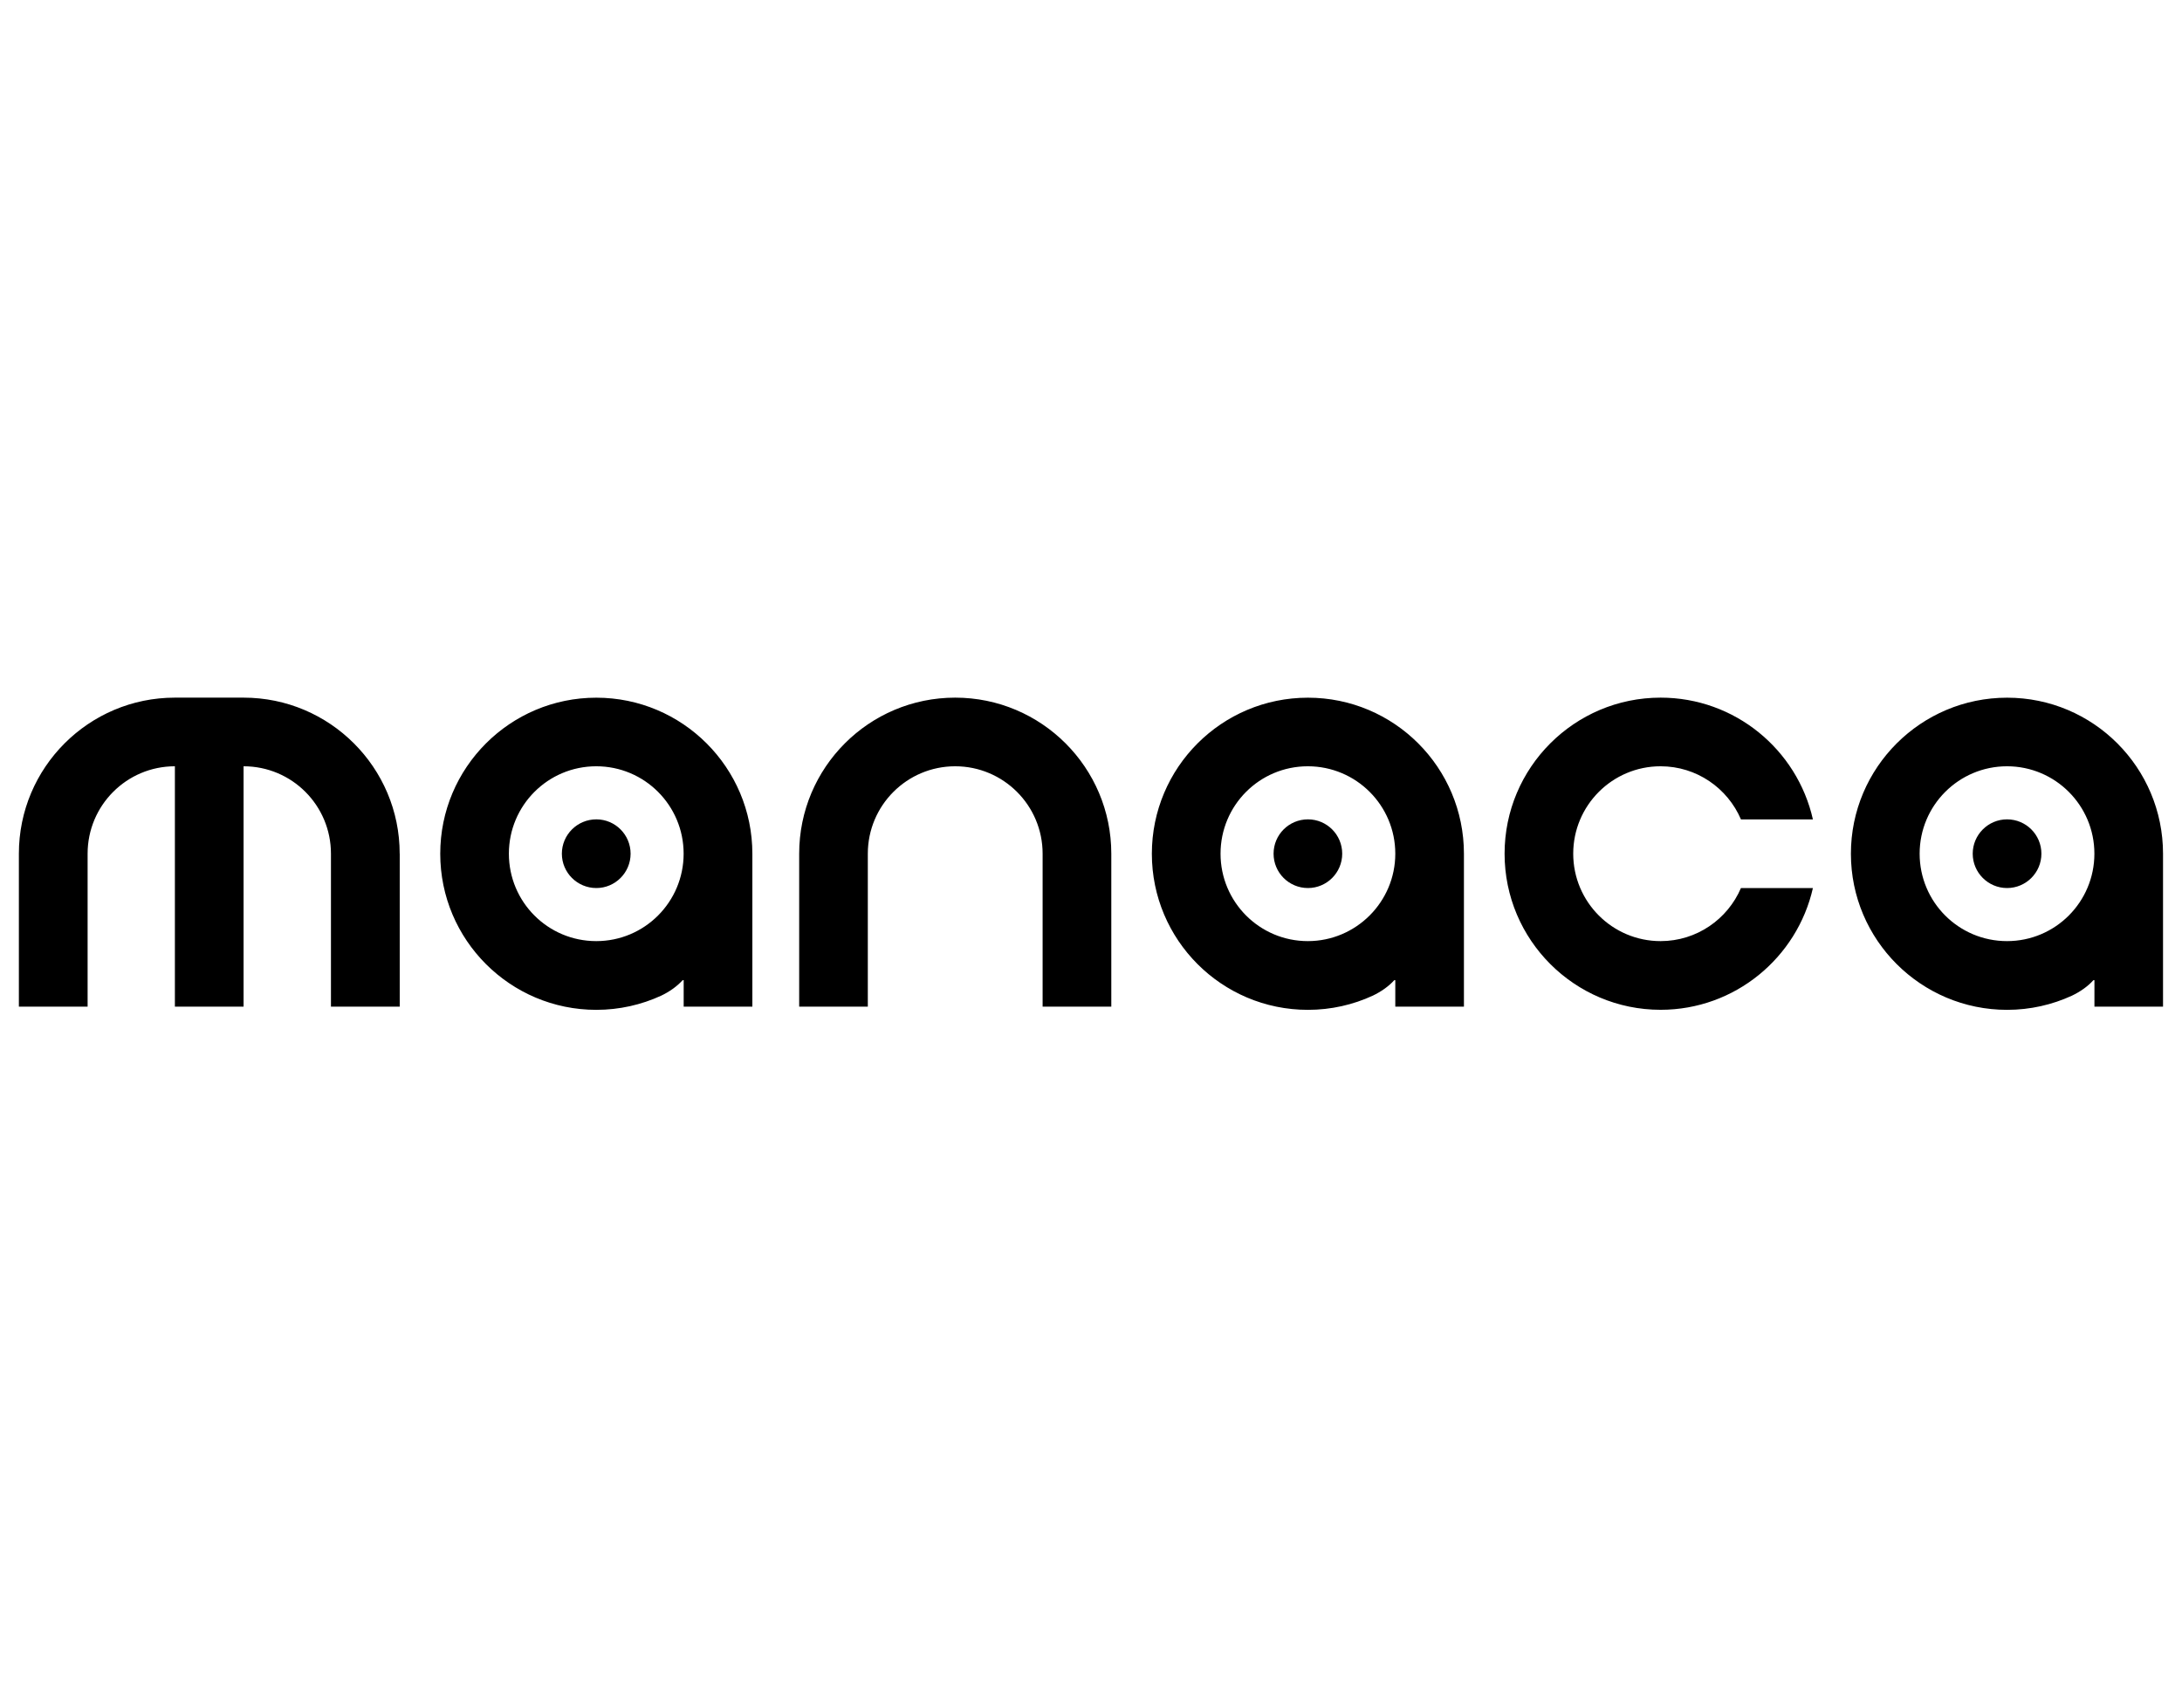 <?xml version="1.0" encoding="UTF-8"?>
<svg xmlns="http://www.w3.org/2000/svg" version="1.1" xmlns:xlink="http://www.w3.org/1999/xlink" viewBox="0 0 46 36">
  <defs>
    <style>
      .cls-1 {
        fill: none;
      }

      .cls-2 {
        clip-path: url(#clippath);
      }
    </style>
    <clipPath id="clippath">
      <rect class="cls-1" x=".398" y="14.71" width="45.203" height="6.58"/>
    </clipPath>
  </defs>
  <!-- Generator: Adobe Illustrator 28.7.1, SVG Export Plug-In . SVG Version: 1.2.0 Build 142)  -->
  <g>
    <g id="_レイヤー_1" data-name="レイヤー_1">
      <g class="cls-2">
        <path d="M43.036,17.998c0,.4-.325.724-.724.724s-.724-.325-.724-.724.325-.724.724-.724.724.323.724.724"/>
        <path d="M28.296,17.998c0,.4-.325.724-.722.724-.402,0-.725-.325-.725-.724s.323-.724.725-.724c.397,0,.722.323.722.724"/>
        <path d="M13.294,17.998c0,.4-.325.724-.722.724-.402,0-.727-.325-.727-.724s.325-.724.727-.724c.397,0,.722.323.722.724"/>
        <path d="M8.427,17.998v3.224h-1.45v-3.224c0-1.018-.822-1.843-1.842-1.843v5.067h-1.448v-5.067c-1.017,0-1.84.825-1.84,1.843v3.224H.398v-3.224c0-1.816,1.473-3.29,3.289-3.29h1.448c1.816,0,3.291,1.474,3.291,3.29M36.702,18.722c-.281.657-.934,1.119-1.694,1.119-1.018,0-1.842-.827-1.842-1.843s.823-1.843,1.842-1.843c.76,0,1.413.462,1.694,1.12h1.517c-.332-1.471-1.644-2.567-3.211-2.567-1.816,0-3.289,1.474-3.289,3.29s1.473,3.291,3.289,3.291c1.567,0,2.879-1.1,3.211-2.567h-1.517ZM23.428,17.998h0c0-1.816-1.473-3.29-3.291-3.29s-3.289,1.474-3.289,3.29v3.224h1.447v-3.224c0-1.018.825-1.843,1.842-1.843s1.843.825,1.843,1.843v3.224h1.448v-3.224ZM44.153,17.998c0-1.018-.825-1.843-1.842-1.843s-1.842.825-1.842,1.843.822,1.843,1.842,1.843,1.842-.827,1.842-1.843M45.601,21.222h-1.447v-.557h-.022c-.118.131-.275.241-.452.326-.417.192-.881.299-1.367.299-1.817,0-3.293-1.475-3.293-3.291s1.475-3.29,3.293-3.29,3.287,1.474,3.287,3.29v3.224ZM29.415,17.998c0-1.018-.825-1.843-1.844-1.843s-1.84.825-1.84,1.843.823,1.843,1.84,1.843,1.844-.827,1.844-1.843M30.862,21.222h-1.447v-.557h-.022c-.118.131-.276.241-.453.326-.415.192-.879.299-1.367.299-1.819,0-3.29-1.475-3.29-3.291s1.471-3.29,3.29-3.29,3.289,1.474,3.289,3.29v3.224ZM14.412,17.998c0-1.018-.823-1.843-1.842-1.843s-1.842.825-1.842,1.843.822,1.843,1.842,1.843,1.842-.827,1.842-1.843M15.861,21.222h-1.448v-.557h-.022c-.12.131-.274.241-.452.326-.417.192-.881.299-1.368.299-1.817,0-3.29-1.475-3.29-3.291s1.473-3.29,3.29-3.29,3.29,1.474,3.29,3.29v3.224Z"/>
      </g>
    </g>
  </g>
</svg>